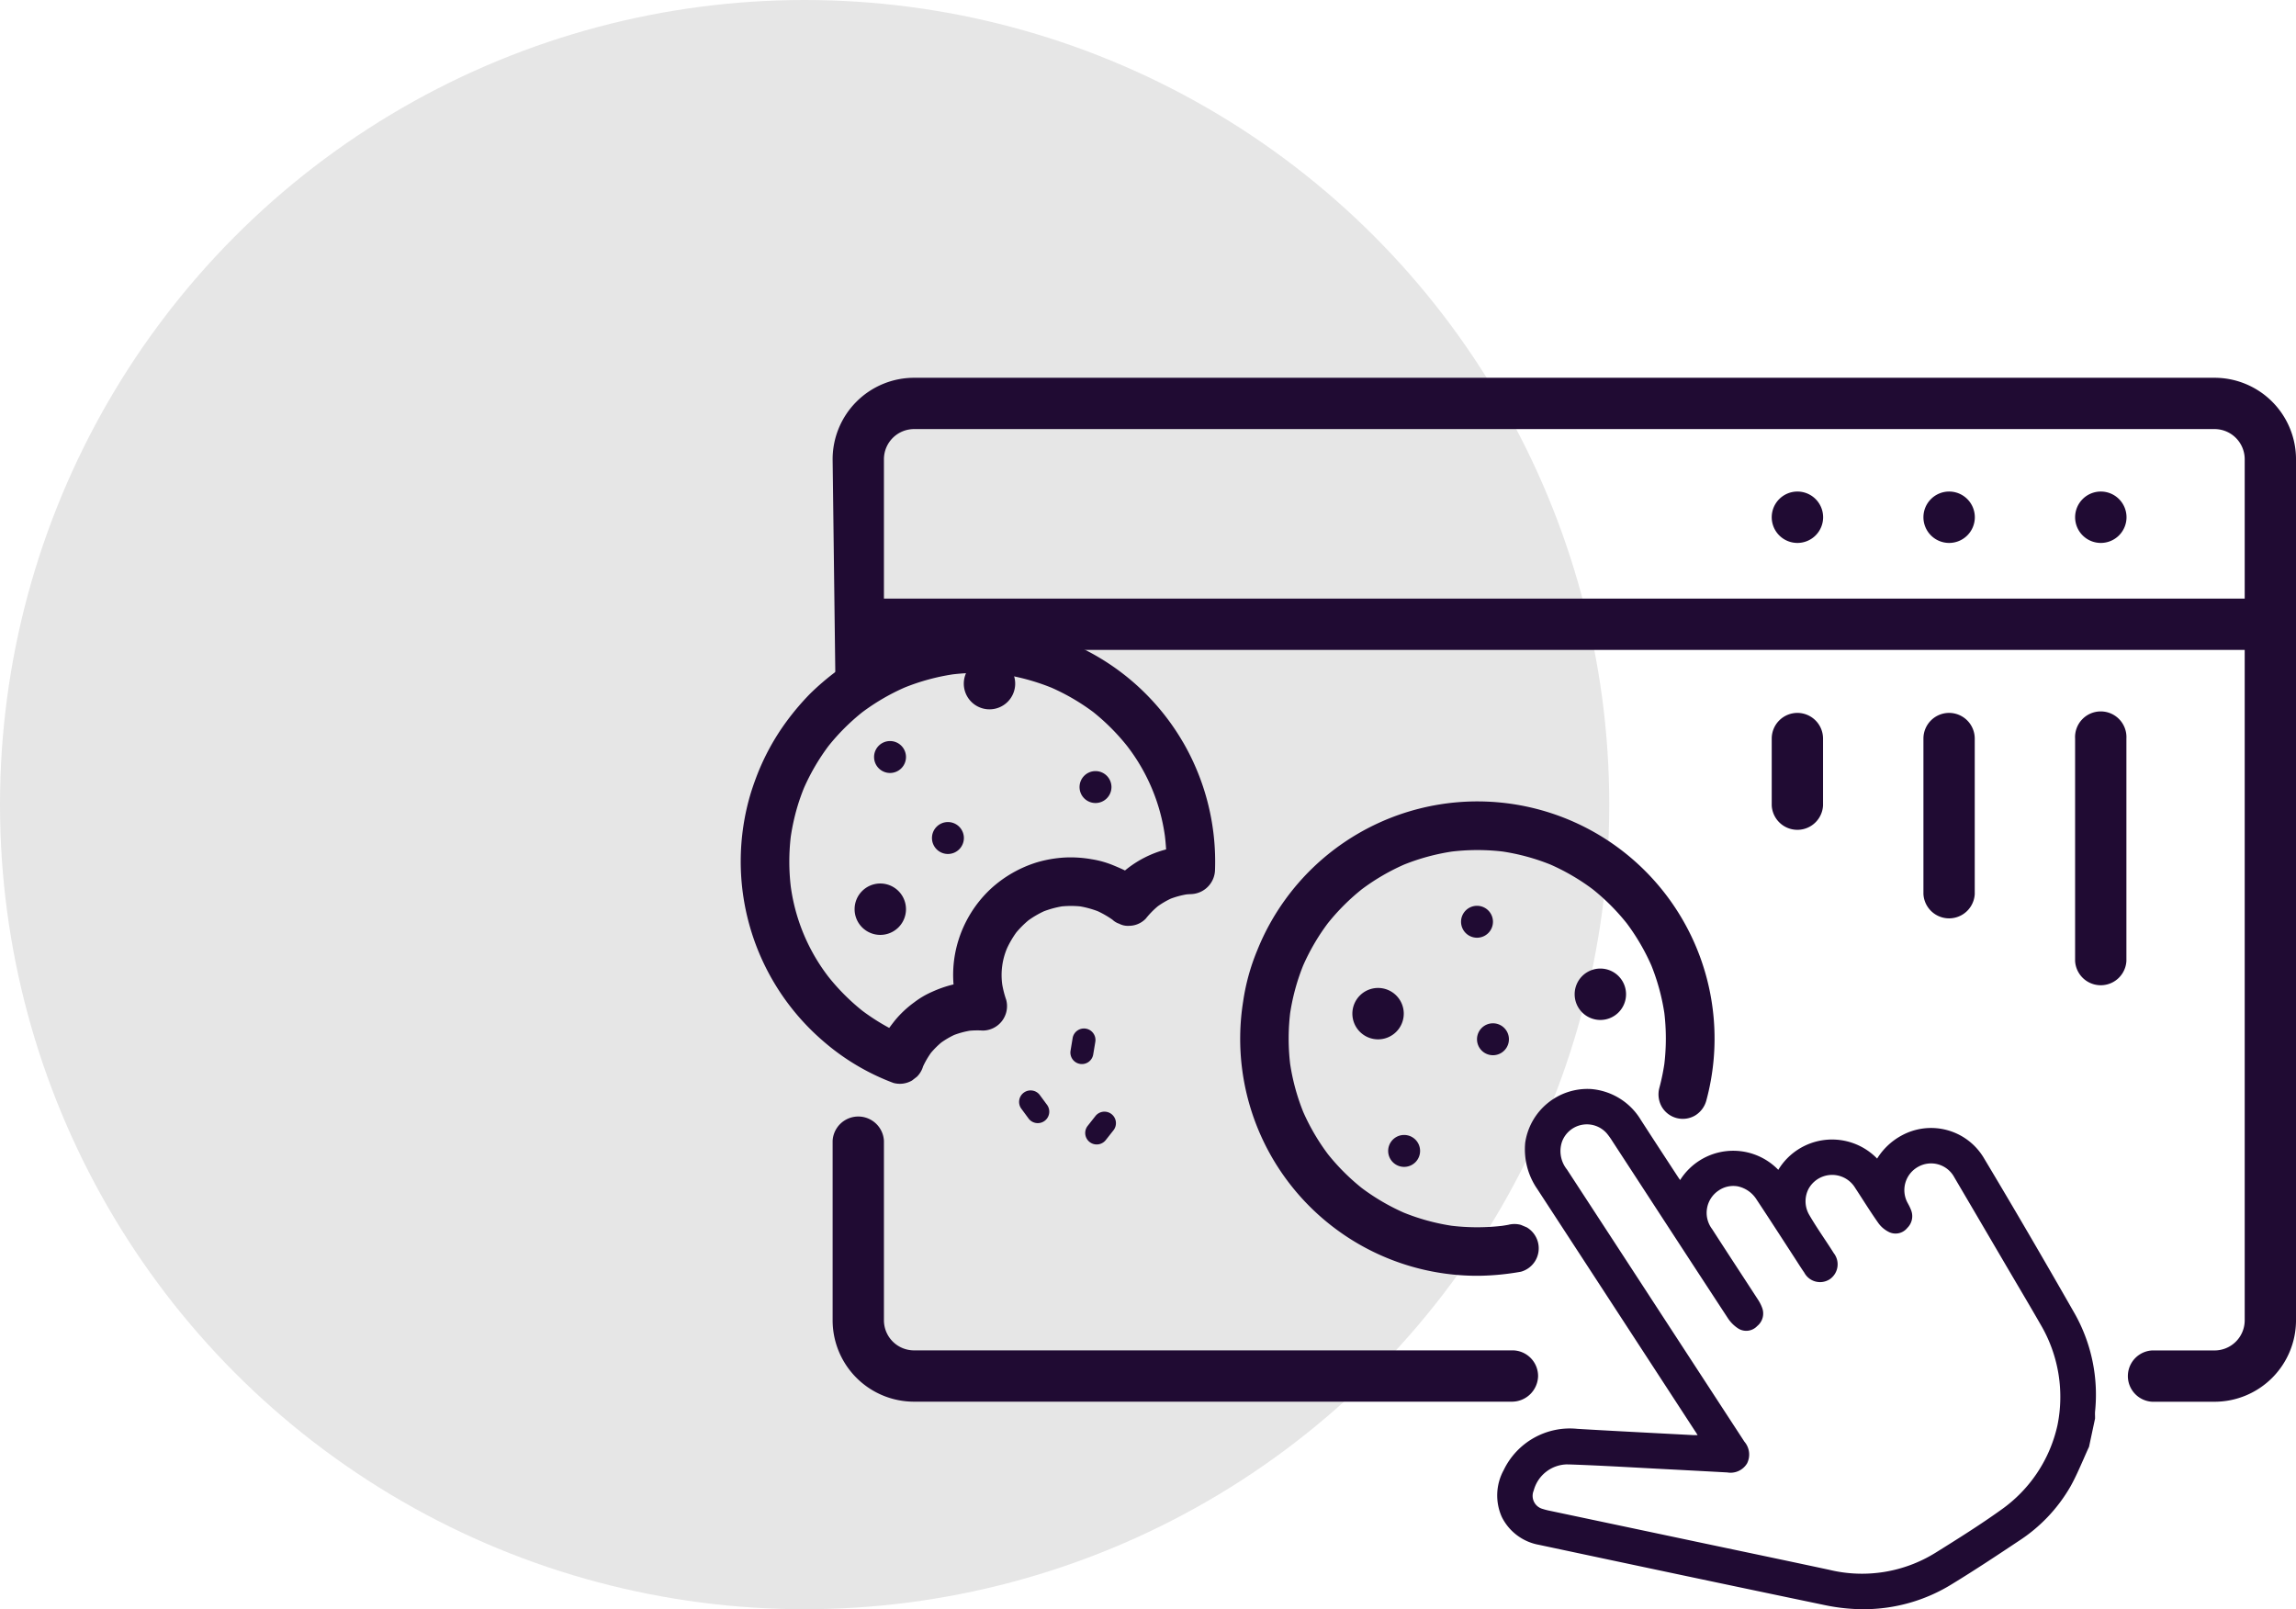 <svg xmlns="http://www.w3.org/2000/svg" xmlns:xlink="http://www.w3.org/1999/xlink" width="169.782" height="119" viewBox="0 0 169.782 119">
  <defs>
    <clipPath id="clip-path">
      <rect id="Rectangle_1517" data-name="Rectangle 1517" width="115.009" height="91.064" fill="#200b33"/>
    </clipPath>
  </defs>
  <g id="Group_1993" data-name="Group 1993" transform="translate(-176.861 -1428)">
    <circle id="Ellipse_272" data-name="Ellipse 272" cx="59.5" cy="59.5" r="59.5" transform="translate(176.861 1428)" fill="#e6e6e6"/>
    <g id="Group_1884" data-name="Group 1884" transform="translate(231.635 1455.936)">
      <g id="Group_1883" data-name="Group 1883" clip-path="url(#clip-path)">
        <path id="Path_10353" data-name="Path 10353" d="M663.3,167.527a1.9,1.9,0,1,0-3.794,0v16.449a1.9,1.9,0,0,0,3.794,0Z" transform="translate(-560.833 -140.848)" fill="#200b33"/>
        <path id="Path_10354" data-name="Path 10354" d="M511.467,165.63h0a1.9,1.9,0,0,0-1.9,1.9v4.953a1.9,1.9,0,0,0,3.794,0v-4.953a1.9,1.9,0,0,0-1.9-1.9" transform="translate(-433.327 -140.848)" fill="#200b33"/>
        <path id="Path_10355" data-name="Path 10355" d="M95.687,381.816H51.439a2.227,2.227,0,0,1-2.227-2.227V366.316a1.9,1.9,0,0,0-3.794,0v13.273a6.021,6.021,0,0,0,6.021,6.021H95.624a1.939,1.939,0,0,0,1.96-1.862,1.9,1.9,0,0,0-1.9-1.933" transform="translate(-38.622 -309.894)" fill="#200b33"/>
        <path id="Path_10356" data-name="Path 10356" d="M586.437,165.63a1.9,1.9,0,0,0-1.9,1.9v11.5a1.9,1.9,0,0,0,3.794,0v-11.5a1.9,1.9,0,0,0-1.9-1.9" transform="translate(-497.079 -140.848)" fill="#200b33"/>
        <path id="Path_10357" data-name="Path 10357" d="M147.61,0H51.439a6.028,6.028,0,0,0-6.021,6.021l.215,17.12,3.579-3.016H149.837V69.7a2.229,2.229,0,0,1-2.227,2.227h-4.619a1.9,1.9,0,0,0,0,3.794h4.619a6.028,6.028,0,0,0,6.021-6.021V6.021A6.028,6.028,0,0,0,147.61,0m2.227,16.331H49.212V6.021a2.23,2.23,0,0,1,2.227-2.227H147.61a2.23,2.23,0,0,1,2.227,2.227Z" transform="translate(-38.622)" fill="#200b33"/>
        <path id="Path_10358" data-name="Path 10358" d="M661.407,56.227a1.9,1.9,0,1,0,1.9,1.9,1.9,1.9,0,0,0-1.9-1.9" transform="translate(-560.832 -47.814)" fill="#200b33"/>
        <path id="Path_10359" data-name="Path 10359" d="M511.467,56.227a1.9,1.9,0,1,0,1.9,1.9,1.9,1.9,0,0,0-1.9-1.9" transform="translate(-433.327 -47.814)" fill="#200b33"/>
        <path id="Path_10360" data-name="Path 10360" d="M586.437,56.227a1.9,1.9,0,1,0,1.9,1.9,1.9,1.9,0,0,0-1.9-1.9" transform="translate(-497.079 -47.814)" fill="#200b33"/>
        <path id="Path_10361" data-name="Path 10361" d="M418.325,378.659c-.452.978-.843,1.991-1.369,2.928a11.644,11.644,0,0,1-3.784,3.98c-1.622,1.079-3.247,2.157-4.909,3.172a12.443,12.443,0,0,1-9.322,1.542q-10.565-2.2-21.119-4.455a3.56,3.56,0,0,1-2.516-5.309,5.281,5.281,0,0,1,5.313-2.971c2.873.171,5.747.312,8.621.464.159.008.319,0,.537,0-.129-.21-.227-.378-.333-.541q-5.822-8.938-11.648-17.873a5.009,5.009,0,0,1-.874-3.35,4.528,4.528,0,0,1,4.673-3.828,4.616,4.616,0,0,1,3.6,2.212c.9,1.4,1.816,2.792,2.726,4.187.089.137.187.269.314.451a4.512,4.512,0,0,1,7.28-.784,4.514,4.514,0,0,1,7.307-.833,4.836,4.836,0,0,1,1.886-1.826,4.374,4.374,0,0,1,5.819,1.567q3.455,5.763,6.776,11.6a12.038,12.038,0,0,1,1.46,7.127c-.014.162,0,.325,0,.488l-.433,2.054m-28.972,7.221c3.292.695,6.585,1.382,9.874,2.086a10.4,10.4,0,0,0,7.967-1.288c1.639-1.021,3.279-2.05,4.848-3.174a10.382,10.382,0,0,0,2.977-13.88c-.837-1.459-1.7-2.9-2.549-4.355q-1.92-3.276-3.843-6.55a2.118,2.118,0,1,0-3.7,2.063,3.965,3.965,0,0,1,.236.495,1.058,1.058,0,0,1-.247,1.152.97.97,0,0,1-1.13.3,1.976,1.976,0,0,1-.783-.64c-.595-.843-1.136-1.724-1.7-2.587a2.119,2.119,0,1,0-3.643,2.167c.561.963,1.213,1.873,1.807,2.817a1.166,1.166,0,1,1-1.939,1.269c-.257-.369-.493-.752-.739-1.129-.927-1.423-1.845-2.853-2.785-4.268a2.127,2.127,0,1,0-3.545,2.339c1.117,1.737,2.254,3.461,3.378,5.194a2.8,2.8,0,0,1,.318.618,1.04,1.04,0,0,1-.33,1.173.969.969,0,0,1-1.194.181,2.5,2.5,0,0,1-.761-.751q-4.272-6.519-8.518-13.055a5.555,5.555,0,0,0-.436-.609,2.108,2.108,0,0,0-3.571.681,2.328,2.328,0,0,0,.384,2.166q6.568,10.062,13.126,20.131a1.314,1.314,0,0,1,.192,1.445,1.257,1.257,0,0,1-1.324.6q-2.367-.13-4.735-.252c-2.326-.119-4.651-.26-6.978-.34a2.759,2.759,0,0,0-2.756,2.043,1.147,1.147,0,0,0,.768,1.543,4.7,4.7,0,0,0,.58.148q5.377,1.137,10.755,2.271" transform="translate(-318.756 -299.669)" fill="#200b33"/>
        <path id="Path_10362" data-name="Path 10362" d="M400.952,389.881a14.087,14.087,0,0,1-2.877-.306c-7.352-1.531-14.757-3.1-21.12-4.455a3.818,3.818,0,0,1-2.755-2.059,3.9,3.9,0,0,1,.137-3.465,5.431,5.431,0,0,1,5.455-3.053c2.1.125,4.243.236,6.312.344l2.309.121c.083,0,.17,0,.266,0-.068-.113-.13-.215-.2-.315l-2.206-3.387q-4.719-7.245-9.443-14.487a5.164,5.164,0,0,1-.9-3.446,4.659,4.659,0,0,1,4.837-3.962,4.742,4.742,0,0,1,3.709,2.28c.676,1.048,1.37,2.111,2.041,3.138l.685,1.048c.056.086.115.17.183.266a4.643,4.643,0,0,1,7.259-.755,4.647,4.647,0,0,1,7.309-.832,4.834,4.834,0,0,1,1.843-1.723,4.539,4.539,0,0,1,6.014,1.623c2.224,3.71,4.5,7.615,6.778,11.608a12.214,12.214,0,0,1,1.479,7.214,3.017,3.017,0,0,0,0,.318c0,.053,0,.105,0,.157l0,.031-.444,2.085c-.14.3-.276.613-.408.914-.3.674-.6,1.371-.967,2.024a11.816,11.816,0,0,1-3.831,4.031c-1.5,1-3.205,2.132-4.914,3.175a12.383,12.383,0,0,1-6.553,1.866M379.366,376.83a5.1,5.1,0,0,0-4.763,2.9,3.605,3.605,0,0,0-.133,3.2,3.526,3.526,0,0,0,2.548,1.895c6.363,1.353,13.767,2.924,21.119,4.455a12.318,12.318,0,0,0,9.213-1.523c1.7-1.04,3.4-2.171,4.9-3.169a11.519,11.519,0,0,0,3.736-3.929c.36-.64.662-1.33.954-2,.13-.3.265-.6.4-.9l.427-2.021c0-.045,0-.09,0-.135a3.325,3.325,0,0,1,0-.35,11.918,11.918,0,0,0-1.441-7.04c-2.273-3.99-4.552-7.894-6.774-11.6a4.242,4.242,0,0,0-5.623-1.51,4.677,4.677,0,0,0-1.827,1.773l-.1.16-.132-.136a4.365,4.365,0,0,0-7.071.807l-.1.164-.134-.137a4.362,4.362,0,0,0-7.046.758l-.12.192-.247-.352c-.074-.1-.139-.2-.2-.288l-.685-1.048c-.671-1.027-1.366-2.09-2.042-3.139a4.458,4.458,0,0,0-3.487-2.144,4.4,4.4,0,0,0-4.509,3.695,4.875,4.875,0,0,0,.85,3.253q4.726,7.24,9.443,14.486l2.206,3.387c.071.109.139.221.214.346l.121.2.138.225-.264,0-.2,0c-.125,0-.234.006-.345,0l-2.309-.121c-2.07-.107-4.21-.218-6.314-.344q-.206-.012-.408-.012m21.547,10.711a12.17,12.17,0,0,1-2.553-.28c-2.288-.49-4.617-.98-6.868-1.454l-3.005-.633-1.2-.254-9.553-2.017a4.824,4.824,0,0,1-.6-.154,1.293,1.293,0,0,1-.862-1.727,2.922,2.922,0,0,1,2.9-2.149c1.707.059,3.441.152,5.117.242q.932.05,1.863.1,2.368.121,4.736.252a1.1,1.1,0,0,0,1.185-.519,1.155,1.155,0,0,0-.186-1.291q-3.119-4.78-6.234-9.562-3.444-5.285-6.891-10.568a2.441,2.441,0,0,1-.4-2.3,2.257,2.257,0,0,1,3.825-.729,5.51,5.51,0,0,1,.435.605l2.182,3.348c2.078,3.19,4.227,6.488,6.348,9.726a2.348,2.348,0,0,0,.713.705.838.838,0,0,0,1.017-.165.888.888,0,0,0,.288-1.014,2.684,2.684,0,0,0-.3-.584q-.686-1.058-1.376-2.113c-.658-1.008-1.339-2.051-2-3.081a2.27,2.27,0,0,1,.553-3.243,2.2,2.2,0,0,1,1.673-.363,2.478,2.478,0,0,1,1.57,1.1c.655.986,1.31,1.995,1.943,2.971q.421.649.843,1.3.112.172.223.346c.165.258.336.524.513.779a1.029,1.029,0,0,0,1.475.41,1.041,1.041,0,0,0,.214-1.514c-.229-.364-.472-.73-.706-1.083-.373-.562-.758-1.144-1.1-1.738a2.3,2.3,0,0,1-.066-2.245,2.289,2.289,0,0,1,3.964-.079c.183.278.362.557.542.837.372.578.757,1.176,1.159,1.746a1.812,1.812,0,0,0,.721.589.841.841,0,0,0,.961-.265.907.907,0,0,0,.215-1,3.121,3.121,0,0,0-.189-.4l-.038-.072a2.263,2.263,0,0,1,.873-3.092,2.238,2.238,0,0,1,3.088.884q1.393,2.362,2.776,4.73l1.067,1.82q.392.668.786,1.335c.582.987,1.184,2.009,1.764,3.021a10.833,10.833,0,0,1,1.268,7.645,10.686,10.686,0,0,1-4.288,6.431c-1.522,1.09-3.1,2.085-4.856,3.179a10.279,10.279,0,0,1-5.525,1.588m-21.844-8.37a2.6,2.6,0,0,0-2.511,1.938,1,1,0,0,0,.675,1.359,4.511,4.511,0,0,0,.553.141l9.561,2.019,1.2.254,3.005.633c2.252.474,4.581.963,6.87,1.454a10.3,10.3,0,0,0,7.857-1.269c1.752-1.092,3.326-2.083,4.84-3.168a10.387,10.387,0,0,0,4.169-6.25,10.534,10.534,0,0,0-1.235-7.434c-.579-1.01-1.181-2.031-1.762-3.017q-.394-.668-.786-1.336l-1.067-1.821q-1.386-2.366-2.776-4.729a1.947,1.947,0,0,0-2.685-.774,1.969,1.969,0,0,0-.753,2.692l.037.071a3.407,3.407,0,0,1,.207.443,1.212,1.212,0,0,1-.28,1.305,1.115,1.115,0,0,1-1.3.334,2.124,2.124,0,0,1-.845-.691c-.405-.575-.792-1.175-1.166-1.756-.179-.279-.359-.557-.541-.834a1.99,1.99,0,0,0-3.45.055,2,2,0,0,0,.061,1.954c.341.586.724,1.164,1.095,1.723.236.355.479.722.71,1.089a1.338,1.338,0,0,1-.3,1.923,1.319,1.319,0,0,1-1.885-.489c-.18-.259-.353-.528-.519-.788q-.111-.172-.222-.344-.422-.649-.843-1.3c-.633-.975-1.287-1.984-1.941-2.968a2.182,2.182,0,0,0-1.378-.976,1.908,1.908,0,0,0-1.447.316,1.982,1.982,0,0,0-.47,2.834c.662,1.029,1.342,2.072,2,3.08q.69,1.056,1.377,2.114a2.956,2.956,0,0,1,.334.652,1.193,1.193,0,0,1-.373,1.332,1.111,1.111,0,0,1-1.371.2,2.62,2.62,0,0,1-.809-.8c-2.122-3.239-4.271-6.537-6.349-9.727l-2.182-3.348a5.259,5.259,0,0,0-.411-.573,1.958,1.958,0,0,0-3.317.633,2.169,2.169,0,0,0,.369,2.034q3.448,5.283,6.891,10.569,3.116,4.782,6.234,9.562a1.462,1.462,0,0,1,.2,1.6,1.424,1.424,0,0,1-1.464.675q-2.367-.13-4.734-.252-.932-.048-1.864-.1c-1.675-.09-3.407-.183-5.111-.241l-.1,0" transform="translate(-317.919 -298.817)" fill="#200b33"/>
        <path id="Path_10363" data-name="Path 10363" d="M266.658,240.728q-.314.055-.629.1l.477-.064a16.124,16.124,0,0,1-4.258,0l.477.064a15.833,15.833,0,0,1-3.975-1.087l.429.181a15.925,15.925,0,0,1-3.52-2.059l.363.281a16.018,16.018,0,0,1-2.83-2.833l.281.363a15.92,15.92,0,0,1-2.056-3.523l.181.429a15.845,15.845,0,0,1-1.083-3.98l.064.477a16.093,16.093,0,0,1,0-4.256l-.064.477a15.834,15.834,0,0,1,1.087-3.975l-.181.429a15.923,15.923,0,0,1,2.059-3.52l-.281.364a16.024,16.024,0,0,1,2.833-2.83l-.363.281a15.919,15.919,0,0,1,3.523-2.056l-.429.181a15.846,15.846,0,0,1,3.98-1.083l-.477.064a16.094,16.094,0,0,1,4.256,0l-.477-.064a15.84,15.84,0,0,1,3.975,1.087l-.429-.181a15.925,15.925,0,0,1,3.52,2.059l-.363-.281a16.028,16.028,0,0,1,2.83,2.833l-.281-.363a15.924,15.924,0,0,1,2.056,3.523l-.181-.429a15.846,15.846,0,0,1,1.083,3.98l-.064-.477a16.136,16.136,0,0,1,0,4.211l.064-.477a16.217,16.217,0,0,1-.412,2.048A1.864,1.864,0,0,0,278.03,232a1.8,1.8,0,0,0,2.457.644,1.864,1.864,0,0,0,.825-1.073,17.537,17.537,0,0,0-31.137-14.884,17.43,17.43,0,0,0-2.053,3.721,15.755,15.755,0,0,0-1.05,3.8A17.524,17.524,0,0,0,264.5,244.493a19,19,0,0,0,3.112-.3,1.8,1.8,0,0,0,1.073-.825,1.8,1.8,0,0,0-.644-2.457l-.429-.181a1.806,1.806,0,0,0-.955,0" transform="translate(-209.919 -178.087)" fill="#200b33"/>
        <path id="Path_10364" data-name="Path 10364" d="M306.128,303.461a1.9,1.9,0,1,1-1.9-1.892,1.9,1.9,0,0,1,1.9,1.892" transform="translate(-257.098 -256.447)" fill="#200b33"/>
        <path id="Path_10365" data-name="Path 10365" d="M415.981,293.876a1.9,1.9,0,1,1-1.9-1.892,1.9,1.9,0,0,1,1.9,1.892" transform="translate(-350.514 -248.296)" fill="#200b33"/>
        <path id="Path_10366" data-name="Path 10366" d="M366.242,320.216a1.18,1.18,0,1,1-1.184-1.177,1.18,1.18,0,0,1,1.184,1.177" transform="translate(-309.436 -271.303)" fill="#200b33"/>
        <path id="Path_10367" data-name="Path 10367" d="M358.353,262.144a1.18,1.18,0,1,1-1.184-1.177,1.18,1.18,0,0,1,1.184,1.177" transform="translate(-302.727 -221.92)" fill="#200b33"/>
        <path id="Path_10368" data-name="Path 10368" d="M322.341,375.4a1.18,1.18,0,1,1-1.183-1.177,1.18,1.18,0,0,1,1.183,1.177" transform="translate(-272.104 -318.23)" fill="#200b33"/>
        <path id="Path_10369" data-name="Path 10369" d="M32.691,130.464a17.533,17.533,0,0,0-25.583-5.25,19.056,19.056,0,0,0-1.982,1.693,19.052,19.052,0,0,0-1.672,1.957,17.253,17.253,0,0,0-2.344,4.319q-.2.535-.37,1.083a17.527,17.527,0,0,0,5.348,18.317,17,17,0,0,0,5.2,3.1,1.787,1.787,0,0,0,1.383-.181l.363-.281a1.793,1.793,0,0,0,.451-.76,6.362,6.362,0,0,1,.581-1,6.255,6.255,0,0,1,.768-.768,6.283,6.283,0,0,1,.957-.559,6.325,6.325,0,0,1,1.147-.311,6.385,6.385,0,0,1,.962-.012,1.806,1.806,0,0,0,1.731-2.273,7.256,7.256,0,0,1-.29-1.119,5.1,5.1,0,0,1,.355-2.7,7.189,7.189,0,0,1,.675-1.153,7.049,7.049,0,0,1,.908-.908,7.076,7.076,0,0,1,1.137-.665,7.124,7.124,0,0,1,1.33-.364,7.093,7.093,0,0,1,1.358,0,7.058,7.058,0,0,1,1.3.357,7.169,7.169,0,0,1,1.082.625,1.336,1.336,0,0,0,.5.3,1.353,1.353,0,0,0,.692.155,1.735,1.735,0,0,0,1.27-.526,6.286,6.286,0,0,1,.9-.925,6.31,6.31,0,0,1,.955-.558,6.354,6.354,0,0,1,1.159-.314c.1-.009.207-.016.311-.021a1.835,1.835,0,0,0,1.8-1.8,17.6,17.6,0,0,0-2.38-9.459m-4.281,9.509c-.276-.136-.56-.256-.846-.374a7.051,7.051,0,0,0-1.584-.45,8.964,8.964,0,0,0-2.036-.132,9.132,9.132,0,0,0-2.023.35,8.941,8.941,0,0,0-3.478,2.006,8.8,8.8,0,0,0-2.356,3.795,8.588,8.588,0,0,0-.352,3.233,8.528,8.528,0,0,0-1.6.553,6.327,6.327,0,0,0-1.309.773,7.72,7.72,0,0,0-1.426,1.338c-.143.182-.285.364-.42.552A15.844,15.844,0,0,1,9,150.352a15.918,15.918,0,0,1-2.5-2.5,14.034,14.034,0,0,1-2.8-6.7,15.838,15.838,0,0,1,0-3.668,16.223,16.223,0,0,1,.5-2.262q.208-.685.476-1.348a15.857,15.857,0,0,1,1.81-3.1,15.9,15.9,0,0,1,2.5-2.5,16.019,16.019,0,0,1,3.123-1.825,15.927,15.927,0,0,1,3.577-.979,15.828,15.828,0,0,1,3.689,0,16.1,16.1,0,0,1,3.611.989,15.878,15.878,0,0,1,3.083,1.8,15.914,15.914,0,0,1,2.5,2.505,14.028,14.028,0,0,1,2.8,6.67q.058.49.087.982a7.9,7.9,0,0,0-3.053,1.567" transform="translate(0 -103.539)" fill="#200b33"/>
        <path id="Path_10370" data-name="Path 10370" d="M170.264,364.133a.849.849,0,0,1,.181-.467l.584-.74a.85.85,0,0,1,1.334,1.053l-.584.741a.85.85,0,0,1-1.515-.586" transform="translate(-144.787 -308.348)" fill="#200b33"/>
        <path id="Path_10371" data-name="Path 10371" d="M163.653,324.2a.849.849,0,0,1-.7-.978l.154-.93a.85.85,0,0,1,1.677.279l-.155.93a.849.849,0,0,1-.977.7" transform="translate(-138.563 -273.462)" fill="#200b33"/>
        <path id="Path_10372" data-name="Path 10372" d="M139.02,352.423l.56.759a.85.85,0,0,1-1.368,1.008l-.56-.759a.85.85,0,0,1,1.368-1.008" transform="translate(-116.915 -299.398)" fill="#200b33"/>
        <path id="Path_10373" data-name="Path 10373" d="M96.873,220.759a1.18,1.18,0,1,1-1.18-1.18,1.18,1.18,0,0,1,1.18,1.18" transform="translate(-80.371 -186.725)" fill="#200b33"/>
        <path id="Path_10374" data-name="Path 10374" d="M68.262,180.727a1.18,1.18,0,1,1-1.18-1.18,1.18,1.18,0,0,1,1.18,1.18" transform="translate(-56.041 -152.683)" fill="#200b33"/>
        <path id="Path_10375" data-name="Path 10375" d="M169.806,195.577a1.18,1.18,0,1,1-1.18-1.18,1.18,1.18,0,0,1,1.18,1.18" transform="translate(-142.391 -165.311)" fill="#200b33"/>
        <path id="Path_10376" data-name="Path 10376" d="M60.116,251.862a1.9,1.9,0,1,1-1.9-1.9,1.9,1.9,0,0,1,1.9,1.9" transform="translate(-47.895 -212.564)" fill="#200b33"/>
        <path id="Path_10377" data-name="Path 10377" d="M114.085,140.382a1.9,1.9,0,1,1-1.9-1.9,1.9,1.9,0,0,1,1.9,1.9" transform="translate(-93.789 -117.764)" fill="#200b33"/>
      </g>
    </g>
  </g>
</svg>
